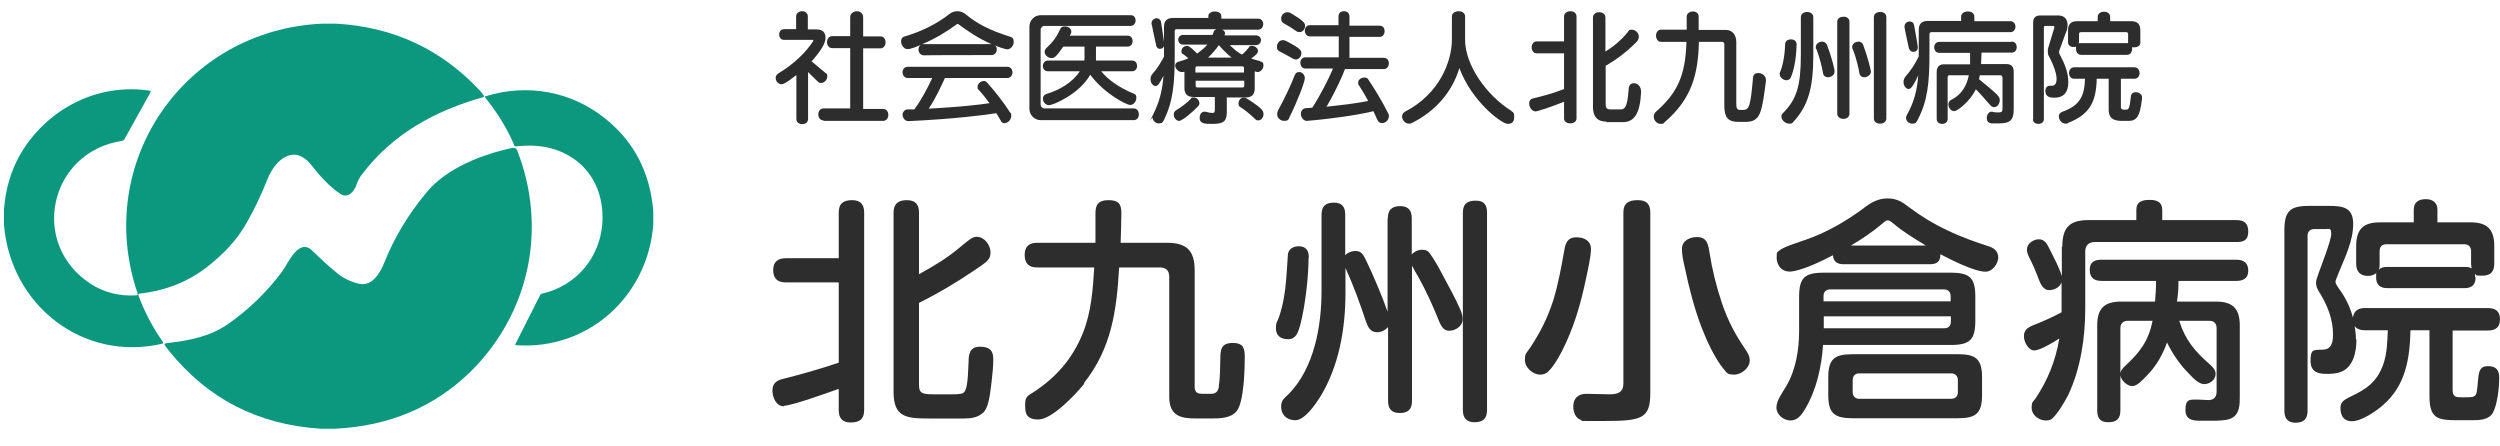 <?xml version="1.0" encoding="UTF-8"?>
<svg xmlns="http://www.w3.org/2000/svg" version="1.1" viewBox="0 0 1003 179">
  <defs>
    <style>
      .cls-1 {
        fill: #2d2d2d;
      }

      .cls-2 {
        fill: #0c987f;
      }
    </style>
  </defs>
  <!-- Generator: Adobe Illustrator 28.7.3, SVG Export Plug-In . SVG Version: 1.2.0 Build 164)  -->
  <g>
    <g id="_レイヤー_1" data-name="レイヤー_1">
      <g id="_レイヤー_1-2" data-name="_レイヤー_1">
        <path class="cls-2" d="M129.1,9.5h5.8c22.9,1.3,42,10.2,57.5,26.7.6.6,1.2,1.4,1.7,2.2.2.4.1.6-.3.6-19.2,5.4-36.3,14.7-48.6,31-1,1.3-1.7,2.7-2.2,4.2-.8,2.5-3.4,5.5-6.3,3.7-4.3-2.8-8.6-7.5-11.9-11.8-7-8.7-14.5-1.7-17.4,5.6-2.5,6.2-5.1,11.8-8,16.9-3.1,5.8-7.6,11.2-13.5,16.2-8.8,7.7-18.5,11.7-29.9,13-.3,0-.5.3-.5.6h0c2.5,6.8,5.8,13,9.8,18.7.2.3,0,.6,0,.7,0,0,0,.1-.2.1-31.9,7.4-60.9-15.5-63.5-47.7v-6.2c.6-8.2,2.8-15.3,6.2-21.5,10.5-18.5,31-29.4,52.4-26.1,0,0,.3.2.2.3v.3l-10.5,18.9c-.2.3-.5.5-.8.6-29.2,4.3-37.6,41.2-12.7,57.4,5.3,3.4,11.4,5,18.2,4.6.6,0,.7-.3.6-.8C37.3,65.1,74.1,12.1,129.1,9.5Z"/>
        <path class="cls-2" d="M262.1,84.9v5.2c-2.2,28.7-26,50.4-55,48.4-.4,0-.5-.2-.3-.5l9.9-19.6c.2-.4.5-.6.8-.6,16.9-3.9,26.7-19.8,23.7-36.6-2.8-15.3-16.1-23.8-31.4-22.7-.9,0-1.9.2-2.8.2s-.6,0-.7-.5c-2.9-6.8-6.9-13.2-11.6-19-.3-.3-.2-.6.2-.6,16.9-5.2,34.6-1.9,48.2,9.2,11.4,9.2,17.8,21.6,19,37.1h0Z"/>
        <path class="cls-2" d="M134.6,172h-5.9c-25.2-1.6-45.5-12-61.1-31.5-.5-.6-.9-1.3-1.4-1.9-.4-.6-.2-.8.5-.9,9.4-1.1,17.5-2.6,25.1-7.9,8.4-6,15.5-12.9,21.4-20.9,2.3-3.1,6.6-13.6,12-8.4,3.3,3.2,6.4,6.1,9.5,8.6,2.8,2.5,6.1,4,9.6,4.8,5.2,1,8.4-4.8,9.9-8.6,3.9-9.8,9.5-19.2,17-28.2,8-9.7,22.5-15.3,34.6-17.8.6,0,1.3.2,1.6.8,12.4,31.4,5.1,65.7-18.8,89.2-14.6,14.1-32.5,21.6-54,22.7h0Z"/>
        <g>
          <path class="cls-1" d="M354.3,43.7h-8v-24.3h7c1.3,0,2-1.3,2-2.4s-.6-2.4-2-2.4h-7v-7.7c0-1.6-1.3-2.4-2.5-2.4s-2.7.8-2.7,2.4v7.6h-7.2c-1.4,0-2.1,1.2-2.1,2.4s.7,2.4,2.1,2.4h7.2v24.2h-10.7c-1.4,0-2.1,1.2-2.1,2.4s.7,2.4,2.1,2.4v.2h23.9c1.4,0,2.1-1.2,2.1-2.4s-.7-2.4-2.1-2.4h0Z"/>
          <path class="cls-1" d="M313.6,33.8c.6,0,1.6-.3,5.9-3.7h0v17.6c0,1.5,1.2,2.1,2.4,2.1s2.3-.7,2.3-2.1v-18.8c1,.9,2.8,2.9,4,3.9.4.4.8.5,1.2.5,1.3,0,2.5-1.3,2.5-2.6s-.2-1-.8-1.5c-1.5-1.2-4.3-3.6-5.5-4.6,3.8-4.2,5.6-7.3,5.6-9.4s-1.1-3.4-3.5-3.4h-3.6v-5.2c0-1.4-1.2-2.1-2.3-2.1s-2.4.7-2.4,2.1v5.1h-4.8c-1.3,0-2,1-2,2.1s.6,2.2,2,2.2h11.5c.1,0,.2,0,.2.2v.2c-2.8,4.4-7.6,9.2-14.1,13.1-.7.5-1,1.1-1,1.8,0,1.3,1.1,2.5,2.4,2.5h0Z"/>
          <path class="cls-1" d="M379.2,31.3h24.9c1.4,0,2.1-1.2,2.1-2.3s-.7-2.2-2.1-2.2h-39.9c-1.4,0-2.1,1.1-2.1,2.2s.7,2.3,2.1,2.3h9.8c-1.7,3.7-4.3,8.8-7.2,12.6h-2.8c-1,0-1.9,1.1-1.9,2.1s.8,2.6,2.3,2.6h0c17.7-.8,31.5-2.5,35.3-3.2.6,1,1.3,2,1.8,3,.3.8.9,1,1.5,1,1.3,0,2.7-1.3,2.7-2.8s0-.9-.4-1.4c-2.6-4.1-6.1-8.5-9.3-12.1-.3-.4-.8-.6-1.3-.6-1.2,0-2.5,1.1-2.5,2.3s.2.9.6,1.4c1.3,1.4,2.7,3.2,4.2,5.2-4.4.7-13.4,1.6-24.4,2.2,3.1-4.7,5.2-9.5,6.5-12.3h0Z"/>
          <path class="cls-1" d="M405.2,14.7c-8.1-2.5-13.4-5.3-17.8-9-1-.8-2.1-1.2-3.3-1.2s-2.3.4-3.3,1.2c-4.5,3.5-10.3,6.7-17.8,8.9-1.1.3-1.5,1.1-1.5,2.1s1,3,2.5,3,3.6-.9,5.4-1.7c-.7.5-.9,1.2-.9,1.9,0,1.2.9,2.3,2.2,2.3h0c0-.1,27.1-.1,27.1-.1,1.3,0,2.1-1.1,2.1-2.2s-.2-1.2-.7-1.7c.9.5,4.2,1.6,4.9,1.6,1.5,0,2.6-1.6,2.6-3s-.5-1.8-1.5-2.1h0ZM370,17.7c5.1-2.1,10-5.1,13.9-8,.1-.1.2-.1.3-.1s.3,0,.3.1c3.6,2.7,8,5.7,13.3,8h-27.8,0Z"/>
          <path class="cls-1" d="M417.5,48.2h37.3c1.4,0,2.1-1,2.1-2.3s-.7-2.4-2.1-2.4h-35.7c-.9,0-1.6-.7-1.6-1.6V12c0-.9.7-1.6,1.6-1.6h34.5c1.3,0,2-1.1,2-2.2s-.6-2.1-2-2.1h-36.1c-2.5,0-4.5,2.1-4.5,4.5v33.1c0,2.4,2,4.5,4.5,4.5h0Z"/>
          <path class="cls-1" d="M456.2,26.5c0-1.1-.6-2.2-2-2.2h-14.5v-5.6h12.7c1.3,0,2-1.1,2-2.2s-.6-2.2-2-2.2h-23.2c.2-.3.3-.5.4-.7.2-.4.2-.7.2-1,0-1.2-1.3-2-2.5-2s-1.6.3-2,1.2c-1.3,2.9-2.8,5-5.5,7.5-.5.5-.7,1-.7,1.5,0,1.3,1.4,2.5,2.7,2.5s1.9-.5,4.8-4.6h8.5v4.5c0,.3,0,.7-.1,1.1h-14.6c-1.3,0-2,1.1-2,2.2s.7,2.1,2,2.1h12.8c-2.8,4.4-8.2,7.6-13.4,9.1-.9.3-1.4,1.1-1.4,1.9,0,1.2,1,2.6,2.5,2.6s12-4.3,16.5-12.2c5.7,7.6,14.5,12.1,16,12.1s2.5-1.5,2.5-2.8-.3-1.4-1.2-1.8c-5.9-2.4-10.3-5.7-12.9-8.9h12.4c1.3,0,2-1.1,2-2.1h0Z"/>
          <path class="cls-1" d="M500,39.4c-.3-.2-.6-.3-1-.3-1.1,0-2.1,1.1-2.1,2.3s.2,1.2.8,1.6c1.7,1.1,4,2.9,5.9,4.8.3.4.8.5,1.2.5,1.1,0,2.1-1.1,2.1-2.4s0-2.2-6.9-6.5Z"/>
          <path class="cls-1" d="M505.5,24.5c-1-.2-2.5-.7-3.5-1,2.2-1.7,2.7-2.2,2.7-3.1s-1.1-2-2.3-2-1,.2-1.4.7c-.7.9-1.7,2-2.7,2.8-2-1-3.3-2.3-4.9-3.8h10.4c1.4,0,2.1-1,2.1-2s-.7-1.9-2.1-1.9h-12.5c0-.2.2-.6.2-.8,0-.6-.4-1.2-1.2-1.5h14.5c1.3,0,2-1.1,2-2.2s-.6-2.2-2-2.2h-14.8v-1.1c0-1.2-1.3-1.8-2.6-1.8s-2.6.7-2.6,1.8v.8h-14.2c-2.4,0-3.6,1.2-3.6,3.6v6c-.4-3-1-6.8-1.2-8-.2-1-1-1.5-1.8-1.5s-2,.8-2,1.9,0,.5.1.7c.3,1.3,1.1,5.6,1.8,8.5.2.8.8,1.2,1.5,1.2s1.4-.4,1.6-1.1v4.2c-1.3,2.5-2.8,4.9-4.6,6.9-.6.7-.8,1.4-.8,2.2,0,1.5,1,2.7,2,2.7s1.5-.9,3.2-4.1c-.5,6.2-1.7,10.6-4.2,15.6s-.2.7-.2,1.1c0,1.3,1.2,2.4,2.5,2.4s1.6-.4,2.1-1.4c3.7-7.7,4.3-14.5,4.3-27v-8.6c0-.6.3-.8.8-.8h16c-.6.2-1,.5-1.2,1.1-.2.5-.2.7-.4,1.2h-11.8c-1.3,0-2,1-2,1.9s.6,2,2,2h9.7c-1,1.2-2.6,2.5-4.1,3.6-2.9-3-3.6-3.1-4.1-3.1-1.2,0-2.2,1-2.2,2.1s.3,1,.8,1.3c.7.5,1.4,1.1,2,1.6-1.1.5-2.4.9-3.8,1.3-1.1.2-1.5.9-1.5,1.6,0,1.2,1.3,2.6,2.6,2.6s.5,0,.7-.1h.4v6.5c0,2.4,1.2,3.6,3.6,3.6h8.6v4.7c0,1.2,0,1.7-1,1.7s-1.5-.2-2.8-.5h-.4c-1.2,0-1.9,1.2-1.9,2.4,0,2.5,2,2.5,5.4,2.5,4.9,0,5.5-1.7,5.5-5.1v-5.5h7.6c2.4,0,3.6-1.2,3.6-3.6v-6.8h.5c.2.2.4.2.6.2,1.4,0,2.4-1.4,2.4-2.6s-.4-1.5-1.4-1.7h0ZM489,18.1c1.2,1.4,3.2,3.5,5.1,5h-9.4c1.5-1.4,3.3-3.5,4.3-5ZM479.6,27.4c0-.6.3-.8.8-.8h17.9c.6,0,.8.3.8.8v1.7h-19.5v-1.7h0ZM499.2,34.3h0c0,.6-.3.8-.8.8h-17.9c-.6,0-.8-.3-.8-.8v-1.9h19.5v1.9h0Z"/>
          <path class="cls-1" d="M480.7,42.6c.3-.3.5-.7.5-1.2,0-1.2-1.1-2.3-2.2-2.3s-.9,0-1.2.5c-1.3,1.4-3.4,3.1-5.9,4.6-.8.5-1,1.2-1,1.8,0,1.2,1,2.5,2.2,2.5s5.6-3.7,7.6-5.9Z"/>
          <path class="cls-1" d="M517.4,46.9c3.2-6.4,6.1-14.1,6.1-15.5s-1.1-2.5-2.2-2.5-1.6.5-2,1.6c-1.2,3.3-4.1,9.3-6.5,13.7-.3.6-.4,1.1-.4,1.6,0,1.6,1.4,2.7,2.8,2.7s1.8-.4,2.2-1.6h0Z"/>
          <path class="cls-1" d="M513.7,20.8c1.6.8,3,1.6,5,2.7.4.2.8.3,1.1.4,1.3,0,2.3-1.3,2.3-2.5s-.2-1.9-6.2-5c-.4-.2-.8-.3-1.2-.3-1.4,0-2.4,1.3-2.4,2.6s.4,1.6,1.4,2.1h0Z"/>
          <path class="cls-1" d="M525.6,14.6h11.5v8.4h-13.4c-1.3,0-2,1.1-2,2.2s.7,2.3,2,2.3h11.1c-1.6,3.9-5.3,11.1-8.3,15.7-.9,0-1.8.2-2.7.2-1.3.2-1.9,1.2-1.9,2.3s.9,2.8,2.4,2.8h0c12.9-1.1,23.5-3,26.7-3.9.5,1.1,1.1,2.3,1.6,3.5.4.9,1.1,1.3,1.9,1.3,1.3,0,2.7-1.2,2.7-2.7s0-.7-.2-1.1c-2.6-5.3-5.9-10.5-8.1-13.8-.3-.5-.9-.7-1.5-.7-1.2,0-2.5.8-2.5,2s0,.7.3,1.1c1,1.6,2.4,3.8,3.7,6.3-3.1.7-9.1,1.5-16.7,2.3,3.1-5.2,6.4-12.2,7.4-15.1h15.6c1.4,0,2-1.2,2-2.3s-.6-2.2-2-2.2h-13.8v-8.4h12.1c1.4,0,2-1.2,2-2.3s-.6-2.2-2-2.2h-12.1v-3.7c0-1.4-1-2.1-2.2-2.1s-2.2.7-2.2,2.1v3.5h-11.5c-1.3,0-2,1.1-2,2.2s.7,2.3,2,2.3h.1Z"/>
          <path class="cls-1" d="M515.3,9.5c1.6.9,2.8,1.6,4.8,3,.4.3.8.4,1.3.4,1.2,0,2.2-1.2,2.2-2.5s-.9-2.2-5.5-5c-.6-.4-1.1-.5-1.6-.5-1.5,0-2.5,1.3-2.5,2.5s.4,1.6,1.3,2.1Z"/>
          <path class="cls-1" d="M606.4,44.5c-10-6.2-18.6-18.4-18.6-28.5V6.6c0-1.4-1.3-2.1-2.6-2.1s-2.7.7-2.7,2.1v9.3c0,8.5-4.8,21.7-18.8,28.9-.8.5-1.2,1.2-1.2,1.9,0,1.4,1.3,2.9,2.6,2.9s.6,0,.8,0c9.9-4.7,16.8-12.8,19.6-22.3,5,13.5,17,22.4,19.4,22.4s2.6-1.6,2.6-3-.3-1.6-1.1-2.1h0Z"/>
          <path class="cls-1" d="M616.1,44.7c.7,0,6.9-2,11.4-3.9v6.7c0,1.4,1.3,2,2.5,2s2.5-.6,2.5-2V6.6c0-1.5-1.3-2.1-2.5-2.1s-2.5.7-2.5,2.1v10h-11c-1.3,0-2,1.2-2,2.4s.7,2.4,2,2.4h11v14.3c-3.9,1.6-8.7,2.9-12.5,3.8-1.1.2-1.5,1.1-1.5,2,0,1.5,1.1,3.2,2.6,3.2Z"/>
          <path class="cls-1" d="M644.5,48.8v.2h6.6c4.6,0,6.9-3.5,7.3-12v-.2c0-2.2-1.4-3.4-2.8-3.4s-2.1.7-2.2,2.5c-.5,7.8-1.8,8-3.5,8h-3.5c-1.7,0-2.2-.3-2.2-2.4v-15.1c4.1-2.4,8.4-5.5,12.5-9.7.6-.7.8-1.4.8-2,0-1.6-1.5-2.8-2.8-2.8s-1.1.3-1.5.8c-2.6,3.3-5.8,5.9-9.1,8V7c0-1.4-1.3-2.1-2.5-2.1s-2.5.7-2.5,2.1v35.9c0,3.7,1.6,5.9,5.4,5.9Z"/>
          <path class="cls-1" d="M708.5,32.1c0-1.7-1.6-2.8-3-2.8s-2.1.6-2.2,2c-1,11.3-1.5,12.8-4,12.8h-1.1c-1.4,0-1.6-.8-1.6-2.6v-24.6c0-2.8-1.5-4.9-4.2-4.9h-10.9v-5.3c0-1.5-1.1-2.1-2.3-2.1s-2.5.7-2.5,2.1v5.2h-10.3c-1.3,0-2,1.2-2,2.4s.7,2.5,2,2.5h10.2c-.4,13.8-3.8,20.6-12.2,28-.7.6-.9,1.3-.9,2,0,1.5,1.2,2.9,2.7,2.9s1.2-.3,1.8-.8c10.4-9,13.3-18.6,13.6-32.1h9.3c.5,0,.9.3.9,1v24.6c0,4.6,1.4,6.5,5.6,6.5h2.9c6.1,0,6.5-3.7,8.2-16.4v-.4Z"/>
          <path class="cls-1" d="M739.6,47.7c1.2,0,2.4-.7,2.4-2.1V8.7c0-1.4-1.2-2-2.4-2s-2.5.6-2.5,2v36.9c0,1.4,1.3,2.1,2.5,2.1Z"/>
          <path class="cls-1" d="M731.4,29.4c.2,1.1,1.1,1.6,2,1.6,1.3,0,2.8-1,2.6-2.5v-.4c-.4-2.1-1.5-6.1-3-10.1-.4-.9-1.2-1.3-2-1.3-1.2,0-2.5.9-2.5,2.1s0,.6.2.8c1.5,3.8,2.4,8,2.7,9.8Z"/>
          <path class="cls-1" d="M754.3,49.6c1.3,0,2.5-.7,2.5-2.1V6.9c0-1.5-1.2-2.1-2.5-2.1s-2.5.7-2.5,2.1v40.6c0,1.5,1.2,2.1,2.5,2.1Z"/>
          <path class="cls-1" d="M716.7,32.2c.8,0,1.5-.4,1.8-1.2.9-2.1,2.1-6.2,2.3-13h0v-.2c0-1.4-1.1-2-2.3-2s-2.3.6-2.3,2c-.2,5.4-1.2,9.3-2,11-.2.3-.2.6-.2.9,0,1.4,1.5,2.5,2.8,2.5h0Z"/>
          <path class="cls-1" d="M715.3,45.4c-.5.5-.6,1-.6,1.4,0,1.4,1.6,2.8,3.1,2.8s1.1-.2,1.6-.6c6.1-6.6,8.1-13.8,8.1-26.9V6.9c0-1.4-1.3-2.1-2.5-2.1s-2.5.7-2.5,2.1v15.1h0c0,12.5-1.7,17.9-7.2,23.4h0Z"/>
          <path class="cls-1" d="M746,29.4c.2,1.1,1,1.6,2,1.6s2.7-.9,2.6-2.3c0-.6-1.3-6-3.1-10.7-.3-.9-1.1-1.3-1.9-1.3-1.2,0-2.5.9-2.5,2.1s0,.6.2.8c1.5,3.8,2.4,8,2.7,9.8Z"/>
          <path class="cls-1" d="M766,19.6c.2.8.9,1.2,1.7,1.2s1.8-.6,1.7-1.8v-.3c-.4-3.1-1.3-7.5-1.5-8.7-.2-1-1-1.4-1.8-1.4s-2,.7-2,1.9,0,.4,0,.6c.3,1.3,1.1,5.6,1.8,8.5h0Z"/>
          <path class="cls-1" d="M807,16.8h-29c-1.3,0-2,1.1-2,2.2s.7,2.2,2,2.2h12.4v4.6h-10.5c-1.9,0-2.9,1.1-2.9,3.1v18.8c0,1.4,1.1,2,2.2,2s2.2-.6,2.2-2v-16.7c0-.4.2-.8.6-.8h7.9c-.8,3.9-2.7,7.7-7,9.8-.8.4-1.2,1.1-1.2,1.9,0,1.3,1,2.7,2.3,2.7s6.5-4,8.7-8.8c1.8,1.8,3.9,4.2,5.7,6.3.6.7,1.2.9,1.7.9,1.2,0,2.2-1.4,2.2-2.8s-.3-1.9-8.3-8.4c0-.5.2-1,.3-1.6h8.3c.4,0,.6.2.6.6h.2v12.4c0,1.3,0,1.9-1.6,1.9s-1.4,0-2.6-.3h-.2c-1.1,0-1.9,1.3-1.9,2.5s.5,2.1,2,2.2h3c4.4,0,5.8-1.4,5.8-5.6v-15.1c0-2-.9-3.1-2.9-3.1h-10.2c0-1.5.2-3.1.2-4.6h12.1c1.4,0,2-1.1,2-2.2s-.6-2.2-2-2.2h0Z"/>
          <path class="cls-1" d="M765.7,35.7c.7,0,1.6-.4,3.9-5.5-.5,6.5-1.8,11-4.6,16-.2.3-.3.8-.3,1.1,0,1.3,1.2,2.3,2.5,2.3s1.6-.4,2.1-1.4c4-7.6,4.8-14.5,4.8-27v-7.5c0-.6.3-.8.8-.8h31.7c1.3,0,2-1.1,2-2.2s-.7-2.2-2-2.2h-14.5v-1.8c0-1.5-1.3-2.1-2.6-2.1s-2.7.7-2.7,2.1v1.7h-13.4c-2.4,0-3.6,1.2-3.6,3.6v10.6c-1.4,3-3.2,5.7-5.3,8.1-.6.7-.8,1.5-.8,2.3,0,1.4,1,2.7,2,2.7h0Z"/>
          <path class="cls-1" d="M831.9,18.8h1v.9c0,1.2.7,2.3,2.1,2.3h18.4c1.3,0,2-1.2,2-2.3s0-.6,0-.8c.3.1.6.1.9.1,1.2,0,2.4-.6,2.4-1.9v-5c0-2.4-1.2-3.6-3.6-3.6h-8.5v-1.7c0-1.5-1.3-2.1-2.5-2.1s-2.5.7-2.5,2.1v1.7h-8.3c-2.4,0-3.6,1.2-3.6,3.6v4.9c0,1.3,1.2,1.9,2.4,1.9h-.2ZM834.1,17v-3.3c0-.6.3-.8.8-.8h18.1c.6,0,.8.3.8.8h0v3.6h-19.1c-.3,0-.5,0-.7.1v-.4h.1Z"/>
          <path class="cls-1" d="M854.9,38.8c-.5,4.8-.9,5.2-2,5.2h-.5c-.6,0-1.5,0-1.5-1.1v-11.3h5.4c1.4,0,2.1-1.2,2.1-2.3s-.7-2.3-2.1-2.3h-24.1c-1.4,0-2.1,1.1-2.1,2.3s.7,2.3,2.1,2.3h4.3c-.2,6.7-1.9,10.7-9,13.2-1.1.4-1.5,1.1-1.5,1.9,0,1.4,1.2,2.9,2.7,2.9s.6,0,.8-.2c8.5-3.3,11.5-8,11.7-17.8h4.8v12.4c0,4.5,3.4,4.5,5.9,4.5h2c3,0,4.7-1.2,5.5-9.2v-.2c0-1.3-1.3-2.1-2.5-2.1s-1.9.6-2,1.8h0Z"/>
          <path class="cls-1" d="M815.6,47.8h0c0,1.3,1.1,1.9,2.2,1.9s2.2-.6,2.2-1.9V11c0-.4.2-.6.6-.6h3.3c.2,0,.3.3.3.5v.2l-2.6,8.6v1c0,.4,0,1.2.2,1.4,2.4,4.5,3.3,7.6,3.3,9.6s-.8,2.7-1.9,2.7-.4,0-.5,0h-.4c-1.1,0-1.7,1-1.7,2,0,2.6,2,2.8,3.7,2.8,3.6,0,5.5-2.2,5.5-6.1s-1.2-7.1-3.7-11.8v-.7l2.6-7.2c.6-1.1.8-2.3.8-3.4,0-2-1-3.8-3.7-3.8h-7.2c-1.9,0-2.9.9-2.9,2.9h0v38.8h0Z"/>
        </g>
        <g>
          <path class="cls-1" d="M314.5,163c-3.2,0-4.6-3.7-4.6-6.4s1.6-4,4.3-4.6c7.5-1.9,14.9-4,22.3-6.5v-32.2h-21.3c-3.4,0-5-1.7-5-5s2-4.7,5-4.7h21.3v-18.3c0-3.7,1.9-5,5.4-5s4.8,1.9,4.8,5v79.2c0,3.7-1.9,5-5.4,5s-4.8-1.9-4.8-5v-8.5c-3.8,1.4-19,6.8-22,6.8v.2ZM368.7,154.4c0,3.7,1.6,3.8,6.8,3.8h5.5c2.3,0,4.8,0,5.5-.6,1.2-.8,1.8-3.4,2.1-12.4,0-3.4.6-6.1,4.6-6.1s5.3,1.7,5.3,4.9-.3,5.8-.7,9.4c-.7,5.9-1.3,10.3-3.4,12.2-2.2,2-5,2.3-7.8,2.3h-13.8c-9,0-14.3-.4-14.3-10.6v-72c0-3.6,1.9-5,5.4-5s4.8,1.9,4.8,5v24.7c5.7-3.1,11.2-6.4,16.2-10.6,4-3.3,5.2-4.4,7-4.4,3.1,0,5.5,3.4,5.5,6.3s-1.5,3.8-6.7,7.3c-7.1,4.8-14.3,9.1-22,12.9v32.8h0Z"/>
          <path class="cls-1" d="M435.1,153.8c-3.3,4.2-13,14.5-18.5,14.5s-5.3-3.3-5.3-6.3,1.4-3.4,3.1-4.5c9.4-6.1,16-13.7,20.1-24,3.3-8.3,4-17.4,4.5-26.2h-22.9c-3.5,0-5-1.7-5-5.1s1.9-4.8,5-4.8h23.4v-11.8c0-3.8,1.4-5.3,5.3-5.3s5.1,1.5,5.1,5.1-.2,8-.3,12h18.5c8,0,11.2,3.1,11.2,11.1v46.6c0,2.7,1.5,2.9,3.4,2.9h2.8c.8,0,1.4,0,2.1-.4,1-.6,1.3-1.6,1.4-2.6.5-3.7.5-7.4.6-11.1,0-3.9.5-6.3,5-6.3s4.8,2.4,4.8,5.9-.2,17.9-3.3,21.5c-2.2,2.7-6.4,2.9-10,2.9h-6c-5.9,0-11-.7-11-8.7v-48c0-2.7-1.2-3.9-3.9-3.9h-16.2c-1,17.3-3,32.4-14.2,46.5h.3Z"/>
          <path class="cls-1" d="M525,103.3c0,7.1-1.2,19-3.4,27.3-.8,2.8-1.7,5.5-4.8,5.5s-4.9-1.6-4.9-4.3.4-2.2,1.3-4.8c1.6-4.7,2.4-9.8,2.8-14.7.3-3.7.5-7.1.7-10.2.2-2.2,2.2-3.3,4.3-3.3,3,0,4.1,1.7,4.1,4.6h0ZM556.8,87.6c0-3.4,1.6-4.9,5-4.9s4.6,1.9,4.6,4.9v14.5c.9-1.1,2.5-1.9,4.1-1.9s2.4.4,3.1,1.4c1.8,2.4,4,6.4,5.5,9.3,1.7,3.1,4.8,8.8,6.7,13.1.8,1.8,1,3,1,4.1,0,2.8-2.9,4.6-5.4,4.6s-3.4-2.1-4.9-5.9c-1.4-3.6-4.8-11-7.4-15.6-.9-1.5-1.8-3-2.6-4.6v54.2c0,3.5-1.6,4.9-5,4.9s-4.6-1.9-4.6-4.9v-29.6c-1,1.2-2.7,2.1-4.4,2.1-2.8,0-3.7-2.2-4.5-4.4-2.4-7.2-5-14.4-8.2-21.4v10.1c0,14.3-2.6,29.5-10.3,41.9-1.8,2.8-6.1,9.1-9.8,9.1s-5.7-2.5-5.7-5.3,1-3.2,3.3-5.5c10-10.4,12.9-27.1,12.9-41v-30.6c0-3.5,1.6-4.9,5-4.9s4.5,1.9,4.5,4.8v16.3c1-1.1,2.6-1.7,4.1-1.7,2.2,0,3,1.1,4.3,3.8,2.7,5.6,6.6,14.7,8.6,20.6v-37.5h.1ZM596.6,164.5c0,3.4-1.6,4.9-5,4.9s-4.7-1.9-4.7-4.9v-79.1c0-3.6,1.7-4.9,5.2-4.9s4.5,1.9,4.5,4.9v79.1Z"/>
          <path class="cls-1" d="M638.3,99.9c0,3-1.4,9.2-2.1,12.4-1.8,8.5-4.1,16.8-7.7,24.7-1.6,3.6-4.6,9.6-7.5,12.2-.9.8-2,1.1-3.1,1.1-2.9,0-6.1-2.8-6.1-5.8s.5-2.5,2.3-5.3c4.1-6.3,6.8-11.7,9.1-18.8,2-6.6,3.2-13.3,4.4-20,.5-3,1.4-5.2,4.8-5.2s5.9,1.5,5.9,4.8h0ZM662.1,157.6c0,10.3-3.3,11.3-18.4,11.3s-7.7,0-9.3-.4c-2.3-.6-3.2-3.2-3.2-5.4,0-3.4,2-5.1,5.3-5.1s6,.2,9,.2,5.8-.4,5.8-4.4v-68.5c0-3.9,2.2-5,5.8-5s5,1.7,5,5v72.3h0ZM680.8,95.1c3.9,0,4.5,2.7,5,5.9,1.1,7.1,2.8,14,5.1,20.8,2.3,6.7,5.1,12.1,9.1,18,1,1.4,2,3,2,4.8,0,3-3.3,5.7-6.3,5.7s-3-1-4.2-2.3c-3.5-4.2-6.7-11.2-8.7-16.3-3-7.8-5.1-16-6.8-24.1-.9-3.7-1.2-5.8-1.2-7.8,0-3.2,3.1-4.7,6-4.7h0Z"/>
          <path class="cls-1" d="M724.2,164.1c-1.3,2.2-3,4.6-5.8,4.6s-5.7-2.3-5.7-5.2,2.5-6.1,3.9-8.5c3.9-6.6,5.2-14.6,5.2-22.3v-13.5c0-7.7,2.1-9.8,9.9-9.8h50.9c7.8,0,9.9,2.1,9.9,9.8v9.3c0,7.8-2.1,9.9-9.9,9.9h-51.2c-.6,8.8-2.6,18-7.2,25.7h0ZM717.6,108.9c-2.9,0-4.8-2.7-4.8-5.4s.2-2.2,1-2.9c1.6-1.6,8.5-3.6,10.9-4.5,8.3-2.9,16-7.4,22.9-12.5,2.9-2.3,5.9-4,9.7-4s6.2,1.6,8.7,3.6c4.8,3.6,9.9,6.7,15.3,9.2,5.5,2.7,11.3,4.7,17.1,6.6,1.9.7,3.3,2.1,3.3,4.3s-2.1,5.7-5.1,5.7c-4.5,0-13.9-4.8-18.1-7,0,2.8-1.3,4-4.1,4h-34.9c-2.4,0-4-1.1-4.1-3.6-4.5,2.3-13,6.6-18,6.6h.2ZM782.6,120.9v-2.1c0-1.6-1-2.7-2.6-2.7h-45.7c-1.7,0-2.7,1-2.7,2.7v2.1h51ZM731.7,126.9v4.8h48.4c1.6,0,2.6-1,2.6-2.7v-2.1h-51ZM795.2,158.5c0,7.5-2.6,9.3-9.8,9.3h-42c-7.3,0-9.9-1.8-9.9-9.3v-7.1c0-7.5,2.6-9.3,9.9-9.3h42c7.2,0,9.8,1.8,9.8,9.3v7.1ZM772.5,98.4c-4.5-2.7-9.1-5.5-13.1-8.9-.9-.8-1.5-1.1-2.1-1.1s-1.1.5-1.6.9c-4.1,3.5-8.5,6.5-13.1,9.2h29.9,0ZM745.9,149.8c-1.6,0-2.6,1-2.6,2.7v4.8c0,1.6,1,2.7,2.6,2.7h36.9c1.7,0,2.7-1,2.7-2.7v-4.8c0-1.6-1-2.7-2.7-2.7h-36.9Z"/>
          <path class="cls-1" d="M827.4,98.9c0-7.6,2.9-10.6,10.5-10.6h19.2v-4c0-3.5,2.4-4.1,5.4-4.1s5,.9,5,4.1v4h29.8c3.1,0,4.7,1.3,4.7,4.7s-1.9,4.1-4.7,4.1h-56.9c-2.4,0-3.8,1.4-3.8,3.8v22.9c0,11.7-1.8,23.9-6.8,34.6-1.4,2.8-4.2,7.4-6.3,9.4-.7.7-1.7.9-2.7.9-2.8,0-5.7-2.2-5.7-5s.7-2.6,1.4-3.6c5.1-7.6,8.2-15.4,9.7-24.3-3.1,2-7.9,4.8-10.1,4.8s-4.1-3.3-4.1-5.7,1.4-3.4,3.4-4.3c4-1.5,7.9-3.3,11.7-5.3v-12c-.8,2-2.9,3.1-5,3.1s-3.3-1.9-4.4-5c-.9-2.4-1.9-4.8-3-7-1-1.8-1.5-3.1-1.5-4.3,0-2.4,2.6-4.1,4.8-4.1s3.2,1.6,4.4,4.1c1.7,3.5,3.7,7,4.8,10.7v-11.7l.2-.2ZM886.6,146.2c1.1,1,2.3,2.2,2.3,3.8,0,2.4-2.3,4.1-4.6,4.1s-4.8-2.8-6.2-4.3c-3.6-3.6-6.5-7.9-8.7-12.4-1.7,4.9-4.3,9.4-7.9,13.1-2.4,2.5-4.2,4.4-6.1,4.4s-4.4-2.2-4.7-4.3v14c0,3.4-1.5,4.8-4.9,4.8s-4.4-1.9-4.4-4.8v-34c0-6.8,2.8-9.6,9.6-9.6h13.6c.2-2.6.4-5.1.4-7.7v-.6h-21.8c-3,0-4.8-1.2-4.8-4.5s2.2-4,4.8-4h54c2.9,0,4.8,1.2,4.8,4.4s-2.2,4.1-4.8,4.1h-23.2v.7c0,2.6-.2,5.1-.6,7.6h15.6c6.8,0,9.6,2.8,9.6,9.6v28.4c0,3.1,0,6.9-3,8.6-1.7,1-4.2,1.1-6.6,1.2h-6.2c-2.9,0-6-.3-6-4.3s1.3-4.2,3.9-4.2,3.6.2,5.4.2,3.2-1,3.2-3.3v-25.5c0-1.9-1-3-2.9-3h-12.1c2.4,7.7,6.4,12.4,12.3,17.5h0ZM852.4,147c6-5.5,9.6-10.1,11.2-18.3h-9.9c-1.9,0-3,1.1-3,3v18c.2-1.1.9-1.9,1.7-2.7Z"/>
          <path class="cls-1" d="M945.4,136.3c0,4.8-1.2,11.2-6.5,13-1.7.6-3.6.7-5.4.7-3.8,0-6.5-.9-6.5-5.3s1-4.3,4-4.4c1,0,2.3,0,3.1-.6,1.8-1.1,1.9-3.8,1.9-5.7,0-6.1-2.4-11.8-5.5-16.8-.7-1.1-1.3-2.3-1.3-3.6s.3-1.7,1.1-4.2c1-2.8,5-13,5-15.6s-1-1.9-2.2-1.9h-4.6c-1.7,0-2.7,1-2.7,2.7v70.2c0,3.2-1.5,4.8-4.8,4.8s-4.5-1.9-4.5-4.8v-72.3c0-7.8,2.2-9.9,9.9-9.9h7.6c5.5,0,10.1.3,10.1,7.2s-3.1,12.9-6,20.1c-.8,1.9-1.1,2.8-1.1,3.2s.2,1,1.6,3c2.5,3.4,4.3,7.2,5.4,11.3.4-2.8,2.2-3.8,4.8-3.8h49.4c2.9,0,4.8,1.2,4.8,4.5s-1.9,4.5-4.8,4.5h-14.2v23.9c0,2.8,1.5,2.9,3.6,2.9h1.1c3.6,0,4.6,0,5-2.3.2-1,.3-2.6.5-4.7.3-3.4.7-5.5,4-5.5s4.5,1.6,4.5,4.7-.6,10.4-2.5,13.9c-1.6,3-5.4,3.1-8.5,3.1h-5.7c-8.3,0-11.3-.8-11.3-9.9v-26.2h-7.6c-.3,11.4-1.9,22.1-11,30-2.8,2.5-8.7,6.5-12.5,6.5s-4.6-2.9-4.6-5.4,1.8-3.3,3.7-4.3c6.5-3.1,10.8-5.8,13.4-12.9,1.6-4.4,1.7-9.3,1.9-13.9h-9.2c-1.6,0-2.9-.3-4.1-1.6.3,1.7.5,3.5.5,5.2l.2.2ZM993.2,111.3c0,2.9-1.5,4.3-4.4,4.3h-31.1c-2.8,0-4.4-1.4-4.4-4.3s0-1.3.3-2c-.9,1-2.3,1.4-3.6,1.4-3.2,0-4.7-1.9-4.7-4.9v-7c0-6.8,2.8-9.6,9.6-9.6h13.5v-5.1c0-3,2-4.2,4.8-4.2s4.7,1.4,4.7,4.2v5.1h13.2c6.8,0,9.6,2.8,9.6,9.6v7c0,3.1-1.4,4.8-4.8,4.8s-2-.2-2.9-.7v1.3h.2ZM991.4,105.8v-5.1c0-1.6-1-2.7-2.6-2.7h-31.4c-1.7,0-2.7,1-2.7,2.7v5.1c0,.8,0,1.6-.3,2.4,1-1,2.1-1.1,3.3-1.1h31.1c1,0,1.9,0,2.8.6,0-.7-.2-1.2-.2-1.8h0Z"/>
        </g>
      </g>
    </g>
  </g>
</svg>